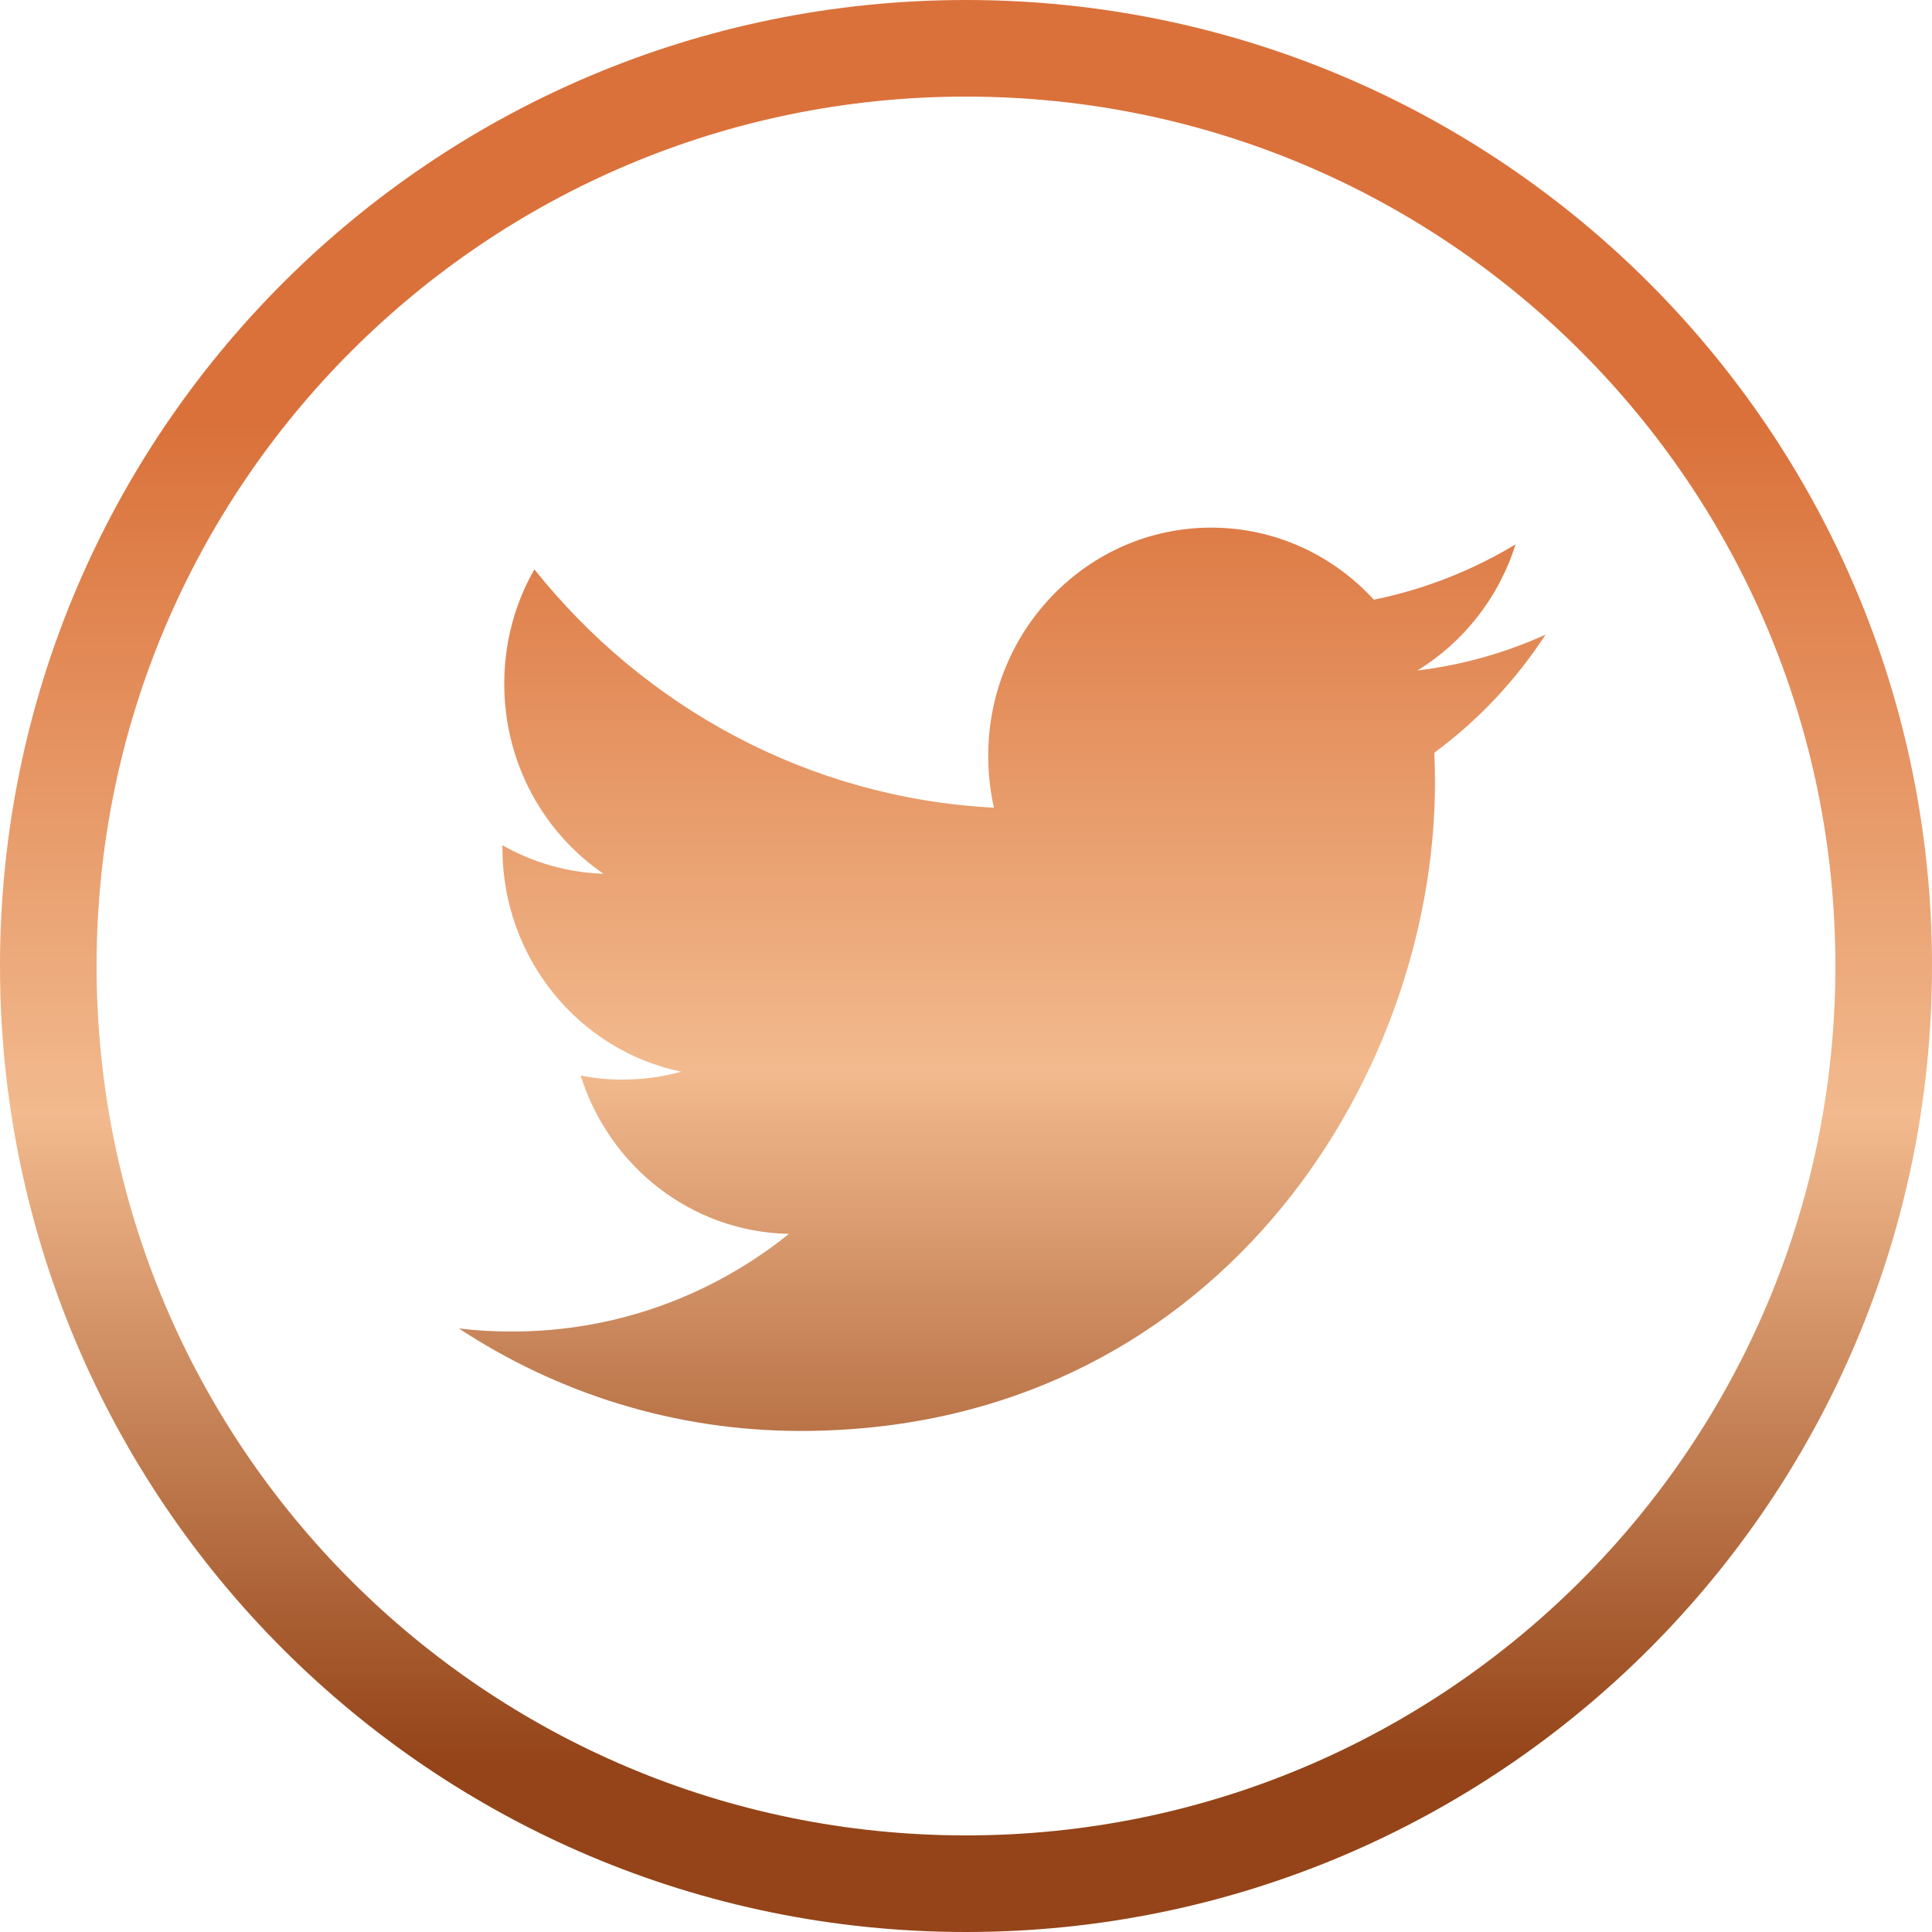 <?xml version="1.0" encoding="UTF-8"?> <svg xmlns="http://www.w3.org/2000/svg" width="20" height="20" viewBox="0 0 20 20" fill="none"><path d="M14.848 7.792C14.852 7.894 14.855 7.996 14.855 8.097C14.855 11.217 12.533 14.813 8.288 14.813C6.983 14.813 5.771 14.423 4.75 13.752C4.931 13.774 5.114 13.784 5.301 13.784C6.383 13.784 7.378 13.408 8.167 12.773C7.157 12.754 6.304 12.072 6.011 11.134C6.152 11.162 6.296 11.176 6.445 11.176C6.656 11.176 6.86 11.147 7.053 11.094C5.997 10.877 5.201 9.923 5.201 8.779V8.75C5.513 8.927 5.868 9.033 6.247 9.045C5.628 8.622 5.22 7.899 5.22 7.08C5.22 6.647 5.333 6.241 5.532 5.894C6.671 7.322 8.372 8.262 10.289 8.361C10.25 8.188 10.23 8.008 10.23 7.823C10.23 6.52 11.264 5.462 12.538 5.462C13.202 5.462 13.802 5.749 14.222 6.208C14.748 6.101 15.242 5.905 15.689 5.635C15.516 6.186 15.15 6.648 14.673 6.941C15.14 6.884 15.584 6.758 15.999 6.57C15.691 7.044 15.3 7.459 14.848 7.792Z" fill="url(#paint0_linear_557_7924)"></path><path d="M19.5 10C19.5 15.247 15.247 19.5 10 19.5C4.753 19.5 0.5 15.247 0.5 10C0.5 4.753 4.753 0.5 10 0.5C15.247 0.5 19.5 4.753 19.5 10Z" stroke="url(#paint1_linear_557_7924)"></path><defs><linearGradient id="paint0_linear_557_7924" x1="10.015" y1="4.501" x2="10.015" y2="17.263" gradientUnits="userSpaceOnUse"><stop stop-color="#DA713A"></stop><stop offset="0.516" stop-color="#F2BA8E"></stop><stop offset="1" stop-color="#944418"></stop></linearGradient><linearGradient id="paint1_linear_557_7924" x1="10.017" y1="4.37" x2="10.017" y2="18.235" gradientUnits="userSpaceOnUse"><stop stop-color="#DA713A"></stop><stop offset="0.516" stop-color="#F2BA8E"></stop><stop offset="1" stop-color="#944418"></stop></linearGradient></defs></svg> 